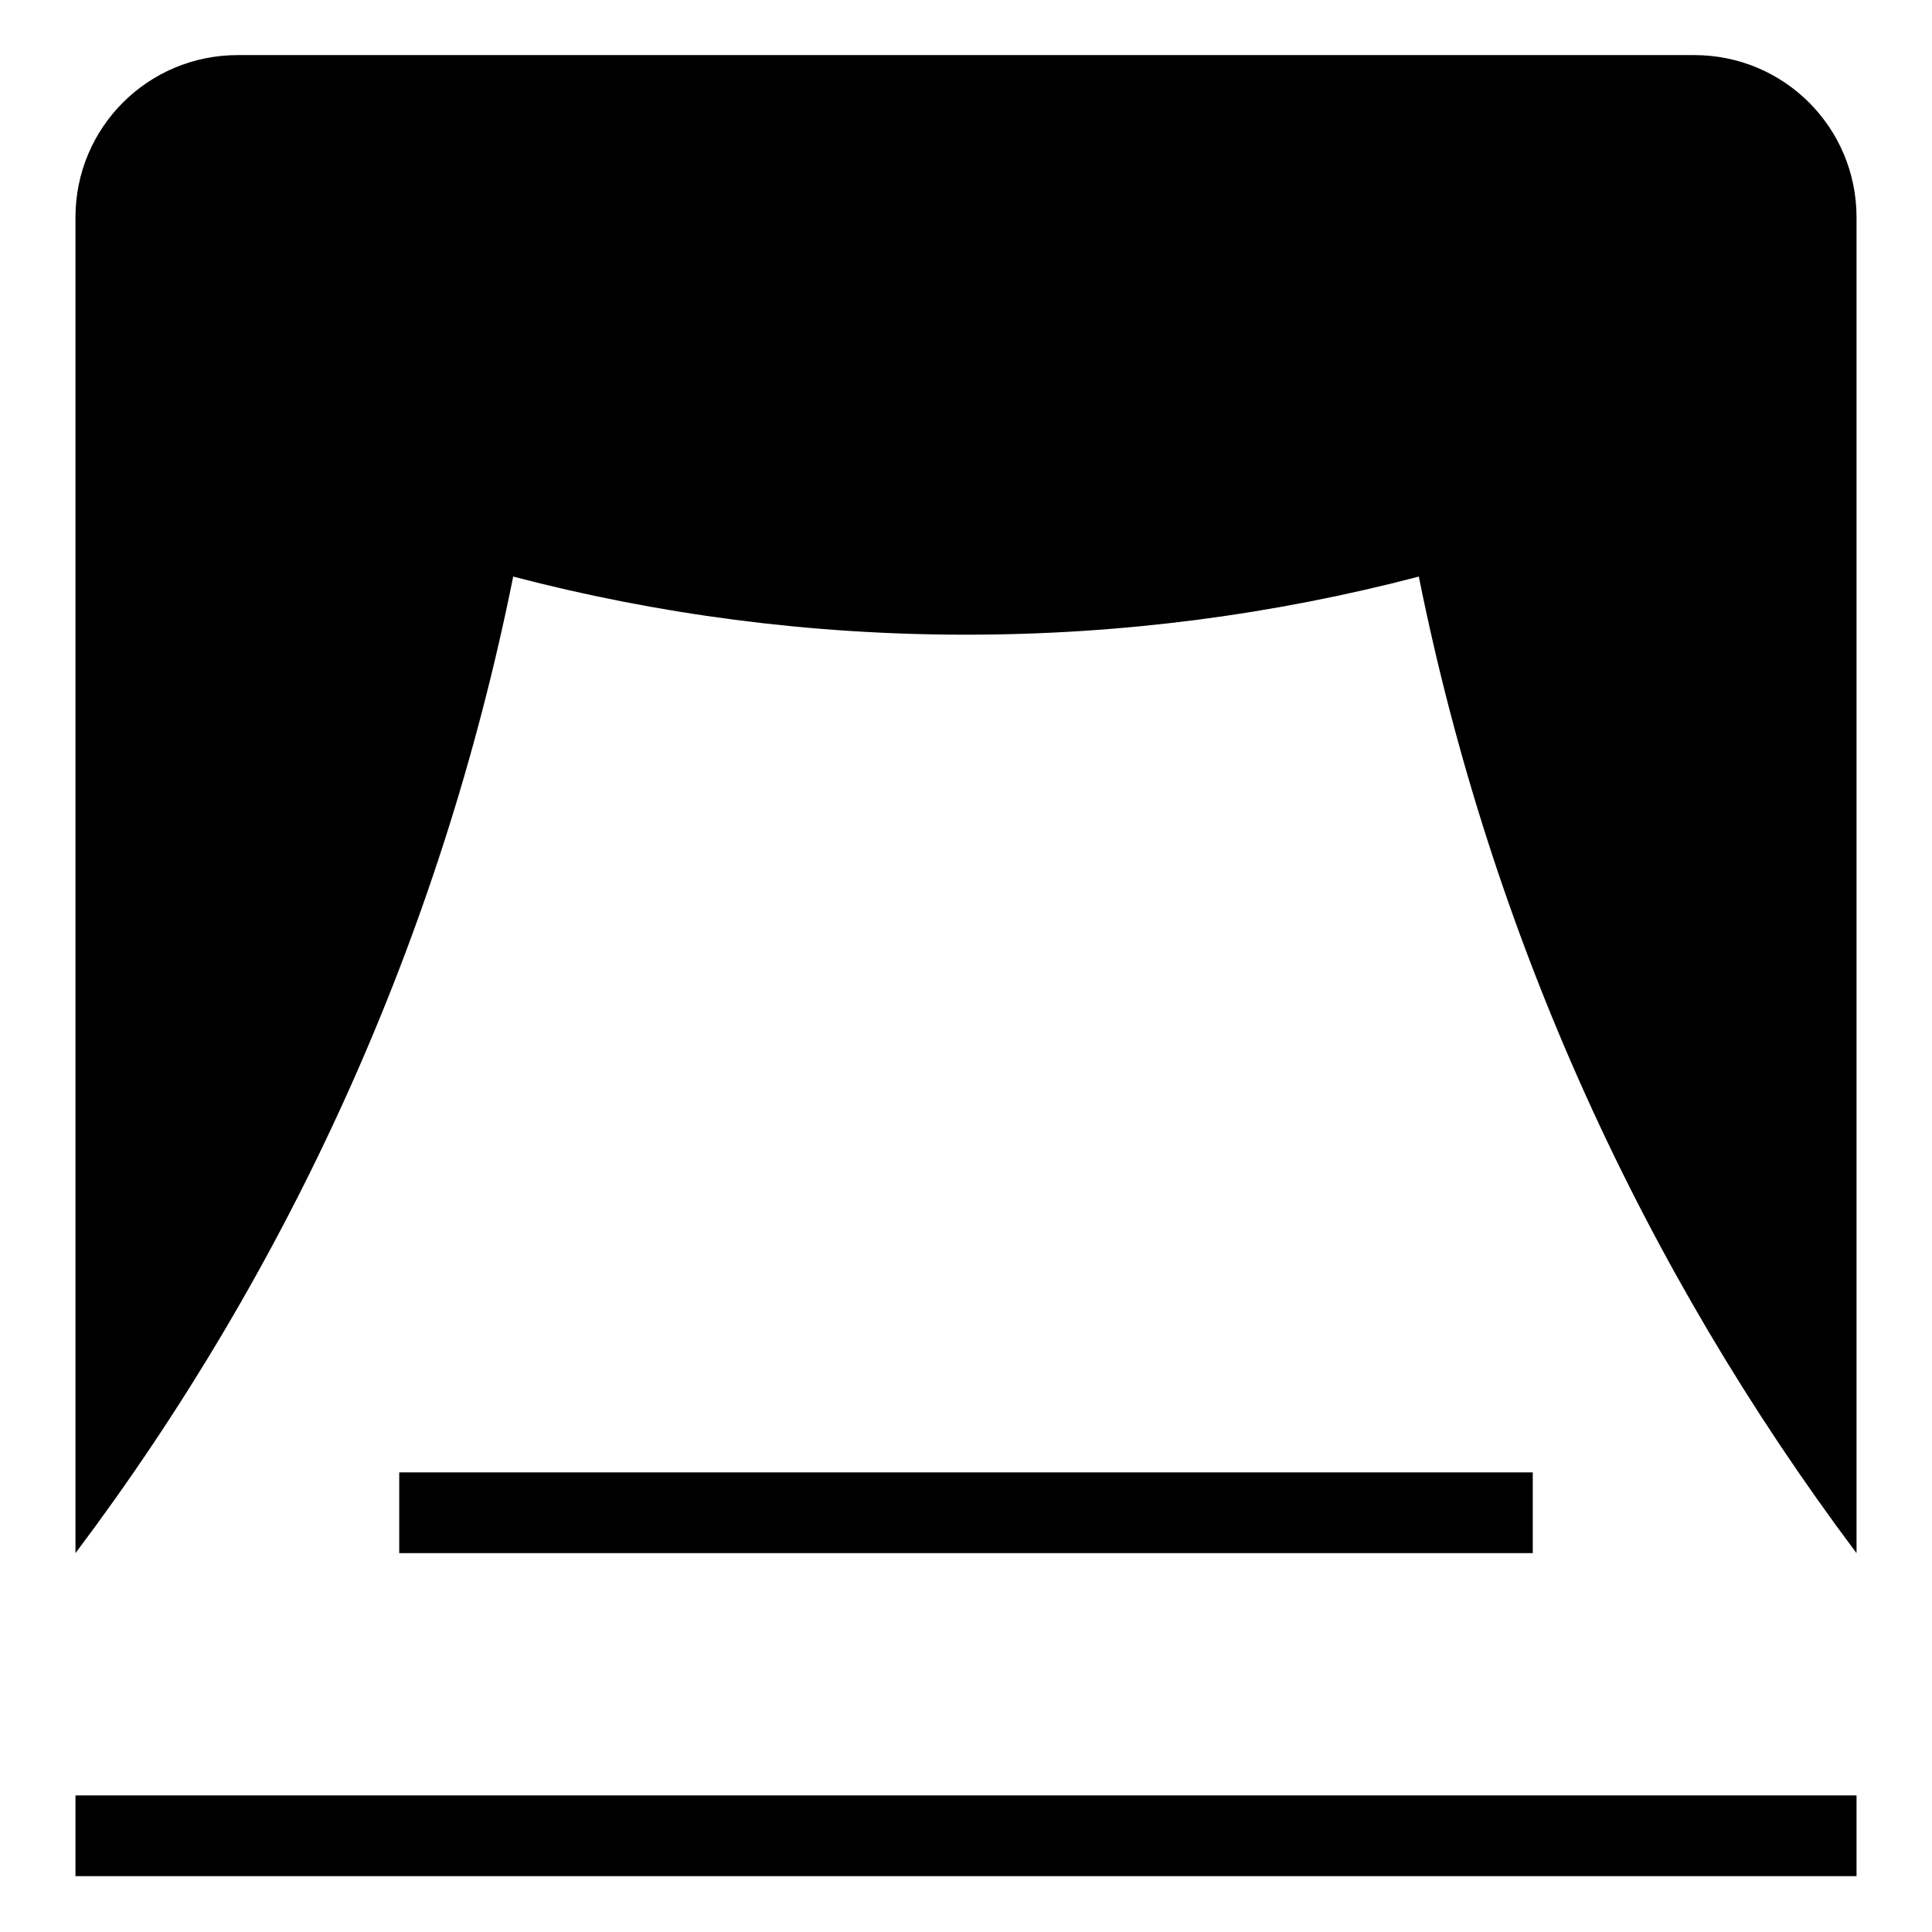 <?xml version="1.0" encoding="utf-8"?>
<!-- Svg Vector Icons : http://www.onlinewebfonts.com/icon -->
<!DOCTYPE svg PUBLIC "-//W3C//DTD SVG 1.1//EN" "http://www.w3.org/Graphics/SVG/1.1/DTD/svg11.dtd">
<svg version="1.1" xmlns="http://www.w3.org/2000/svg" xmlns:xlink="http://www.w3.org/1999/xlink" x="0px" y="0px" viewBox="0 0 256 256" enable-background="new 0 0 256 256" xml:space="preserve">
<g> <path fill="#000000" d="M10,237.9h236v10.7H10V237.9z M52.9,195.1h150.2v10.7H52.9V195.1z M224.5,7.3H31.5 C19.6,7.3,10,16.9,10,28.8v158.6v18.4c28.3-37.6,48.4-81.6,58-129.4c19.1,5,39.2,7.7,60,7.7s40.9-2.7,60-7.7 c9.6,47.8,29.8,91.8,58,129.4v-0.5v-18V28.8C246,16.9,236.4,7.3,224.5,7.3z"/></g>
</svg>